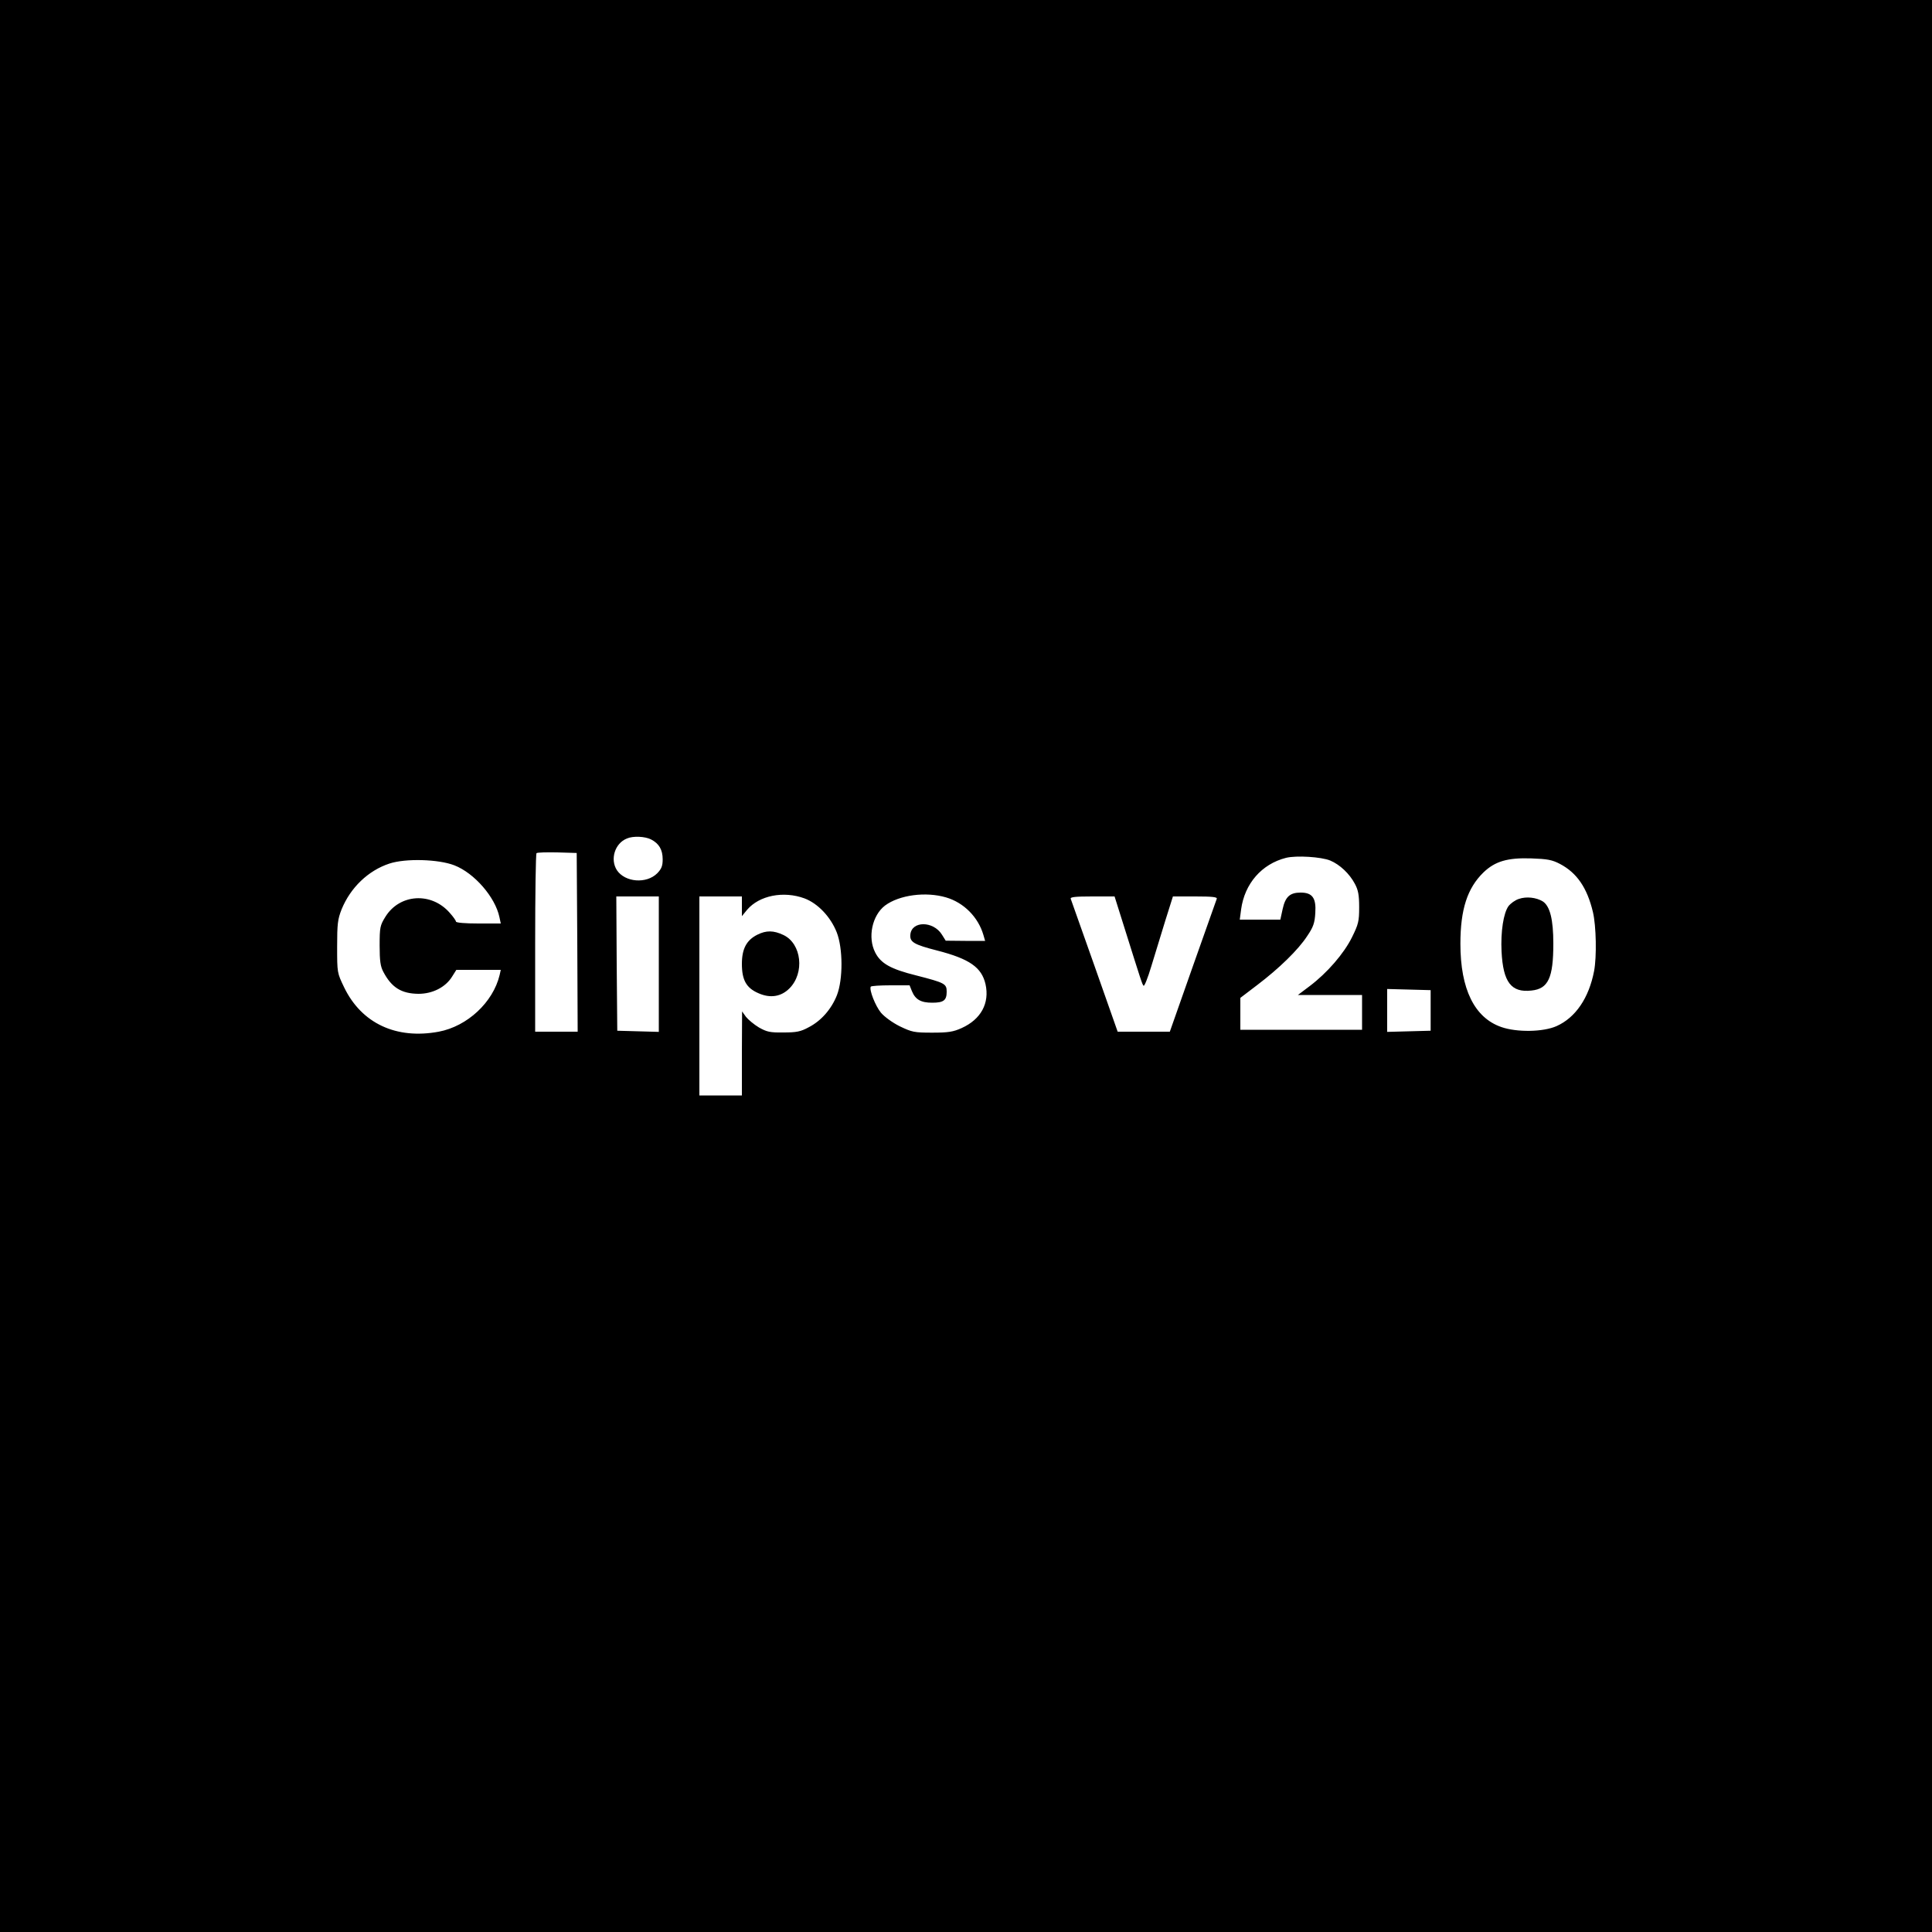 <?xml version="1.0" standalone="no"?>
<!DOCTYPE svg PUBLIC "-//W3C//DTD SVG 20010904//EN"
 "http://www.w3.org/TR/2001/REC-SVG-20010904/DTD/svg10.dtd">
<svg version="1.0" xmlns="http://www.w3.org/2000/svg"
 width="1000pt" height="1000pt" viewBox="0 0 1000 1000"
 preserveAspectRatio="xMidYMid meet">
<g transform="translate(0,1000) scale(0.1,-0.1)"
fill="#000000" stroke="none">
<path d="M0 5000 l0 -5000 5000 0 5000 0 0 5000 0 5000 -5000 0 -5000 0 0
-5000z m3370 655 c41 -21 60 -53 60 -103 0 -34 -6 -49 -28 -72 -56 -56 -167
-47 -209 16 -36 56 -11 139 52 164 32 14 94 11 125 -5z m-382 -532 l2 -463
-110 0 -110 0 0 458 c0 252 3 462 7 466 4 4 52 5 107 4 l101 -3 3 -462z m3897
423 c50 -21 100 -68 128 -121 17 -32 22 -57 22 -121 0 -73 -4 -88 -37 -155
-42 -85 -129 -185 -219 -253 l-61 -46 166 0 166 0 0 -90 0 -90 -315 0 -315 0
0 83 0 82 88 67 c113 86 211 181 258 253 32 47 39 68 42 120 5 77 -15 105 -76
105 -55 0 -79 -21 -93 -85 l-12 -55 -105 0 -105 0 7 53 c18 133 106 235 233
267 54 13 181 5 228 -14z m1190 -18 c87 -46 140 -123 170 -249 17 -72 20 -231
6 -305 -27 -140 -96 -241 -194 -285 -69 -31 -206 -33 -286 -5 -139 48 -212
196 -212 431 0 178 36 288 119 369 60 58 125 77 247 73 84 -3 108 -7 150 -29z
m-5723 -7 c103 -40 211 -164 233 -268 l7 -33 -116 0 c-68 0 -116 4 -116 10 0
5 -14 25 -32 45 -95 109 -259 99 -333 -20 -28 -45 -30 -55 -30 -149 0 -79 4
-108 19 -136 43 -82 94 -113 182 -114 73 0 140 34 174 89 l22 35 115 0 115 0
-6 -27 c-34 -141 -167 -265 -315 -293 -220 -41 -400 43 -490 230 -36 75 -36
75 -36 210 0 118 3 142 23 193 46 113 138 201 247 237 84 28 255 23 337 -9z
m1812 -171 c69 -26 135 -95 167 -176 32 -82 33 -242 1 -325 -29 -73 -82 -133
-146 -166 -42 -23 -64 -27 -131 -27 -70 -1 -86 3 -127 26 -25 15 -55 40 -67
55 l-20 28 -1 -217 0 -218 -110 0 -110 0 0 515 0 515 110 0 110 0 0 -51 0 -51
27 33 c63 74 188 99 297 59z m733 5 c92 -27 166 -102 193 -194 l9 -31 -102 0
-102 1 -20 32 c-45 71 -156 71 -163 0 -4 -39 18 -52 139 -83 167 -43 230 -87
250 -174 22 -99 -24 -182 -123 -227 -44 -20 -70 -24 -153 -24 -94 0 -105 3
-168 33 -38 19 -79 49 -97 70 -29 35 -62 119 -53 135 2 4 48 7 102 7 l99 0 12
-30 c18 -44 47 -60 105 -60 59 0 75 12 75 57 0 41 -9 46 -157 84 -133 33 -184
62 -213 119 -40 78 -16 192 51 243 74 55 211 73 316 42z m-1487 -345 l0 -351
-107 3 -108 3 -3 348 -2 347 110 0 110 0 0 -350z m2410 188 c87 -277 92 -293
99 -300 4 -5 22 40 40 100 18 59 50 164 72 235 l40 127 116 0 c88 0 114 -3
111 -12 -3 -7 -58 -165 -124 -350 l-119 -338 -135 0 -135 0 -119 338 c-66 185
-121 343 -124 350 -3 9 23 12 111 12 l116 0 51 -162z m1585 -428 l0 -105 -112
-3 -113 -3 0 111 0 111 113 -3 112 -3 0 -105z"/>
<path d="M7861 5347 c-19 -6 -42 -23 -53 -37 -26 -36 -41 -132 -36 -235 8
-159 50 -214 155 -202 87 9 113 66 113 243 0 124 -17 193 -54 218 -34 21 -86
27 -125 13z"/>
<path d="M3920 5162 c-56 -28 -80 -73 -80 -151 0 -84 23 -125 86 -152 61 -27
117 -18 160 25 80 80 63 231 -30 276 -52 25 -90 25 -136 2z"/>
</g>
</svg>
